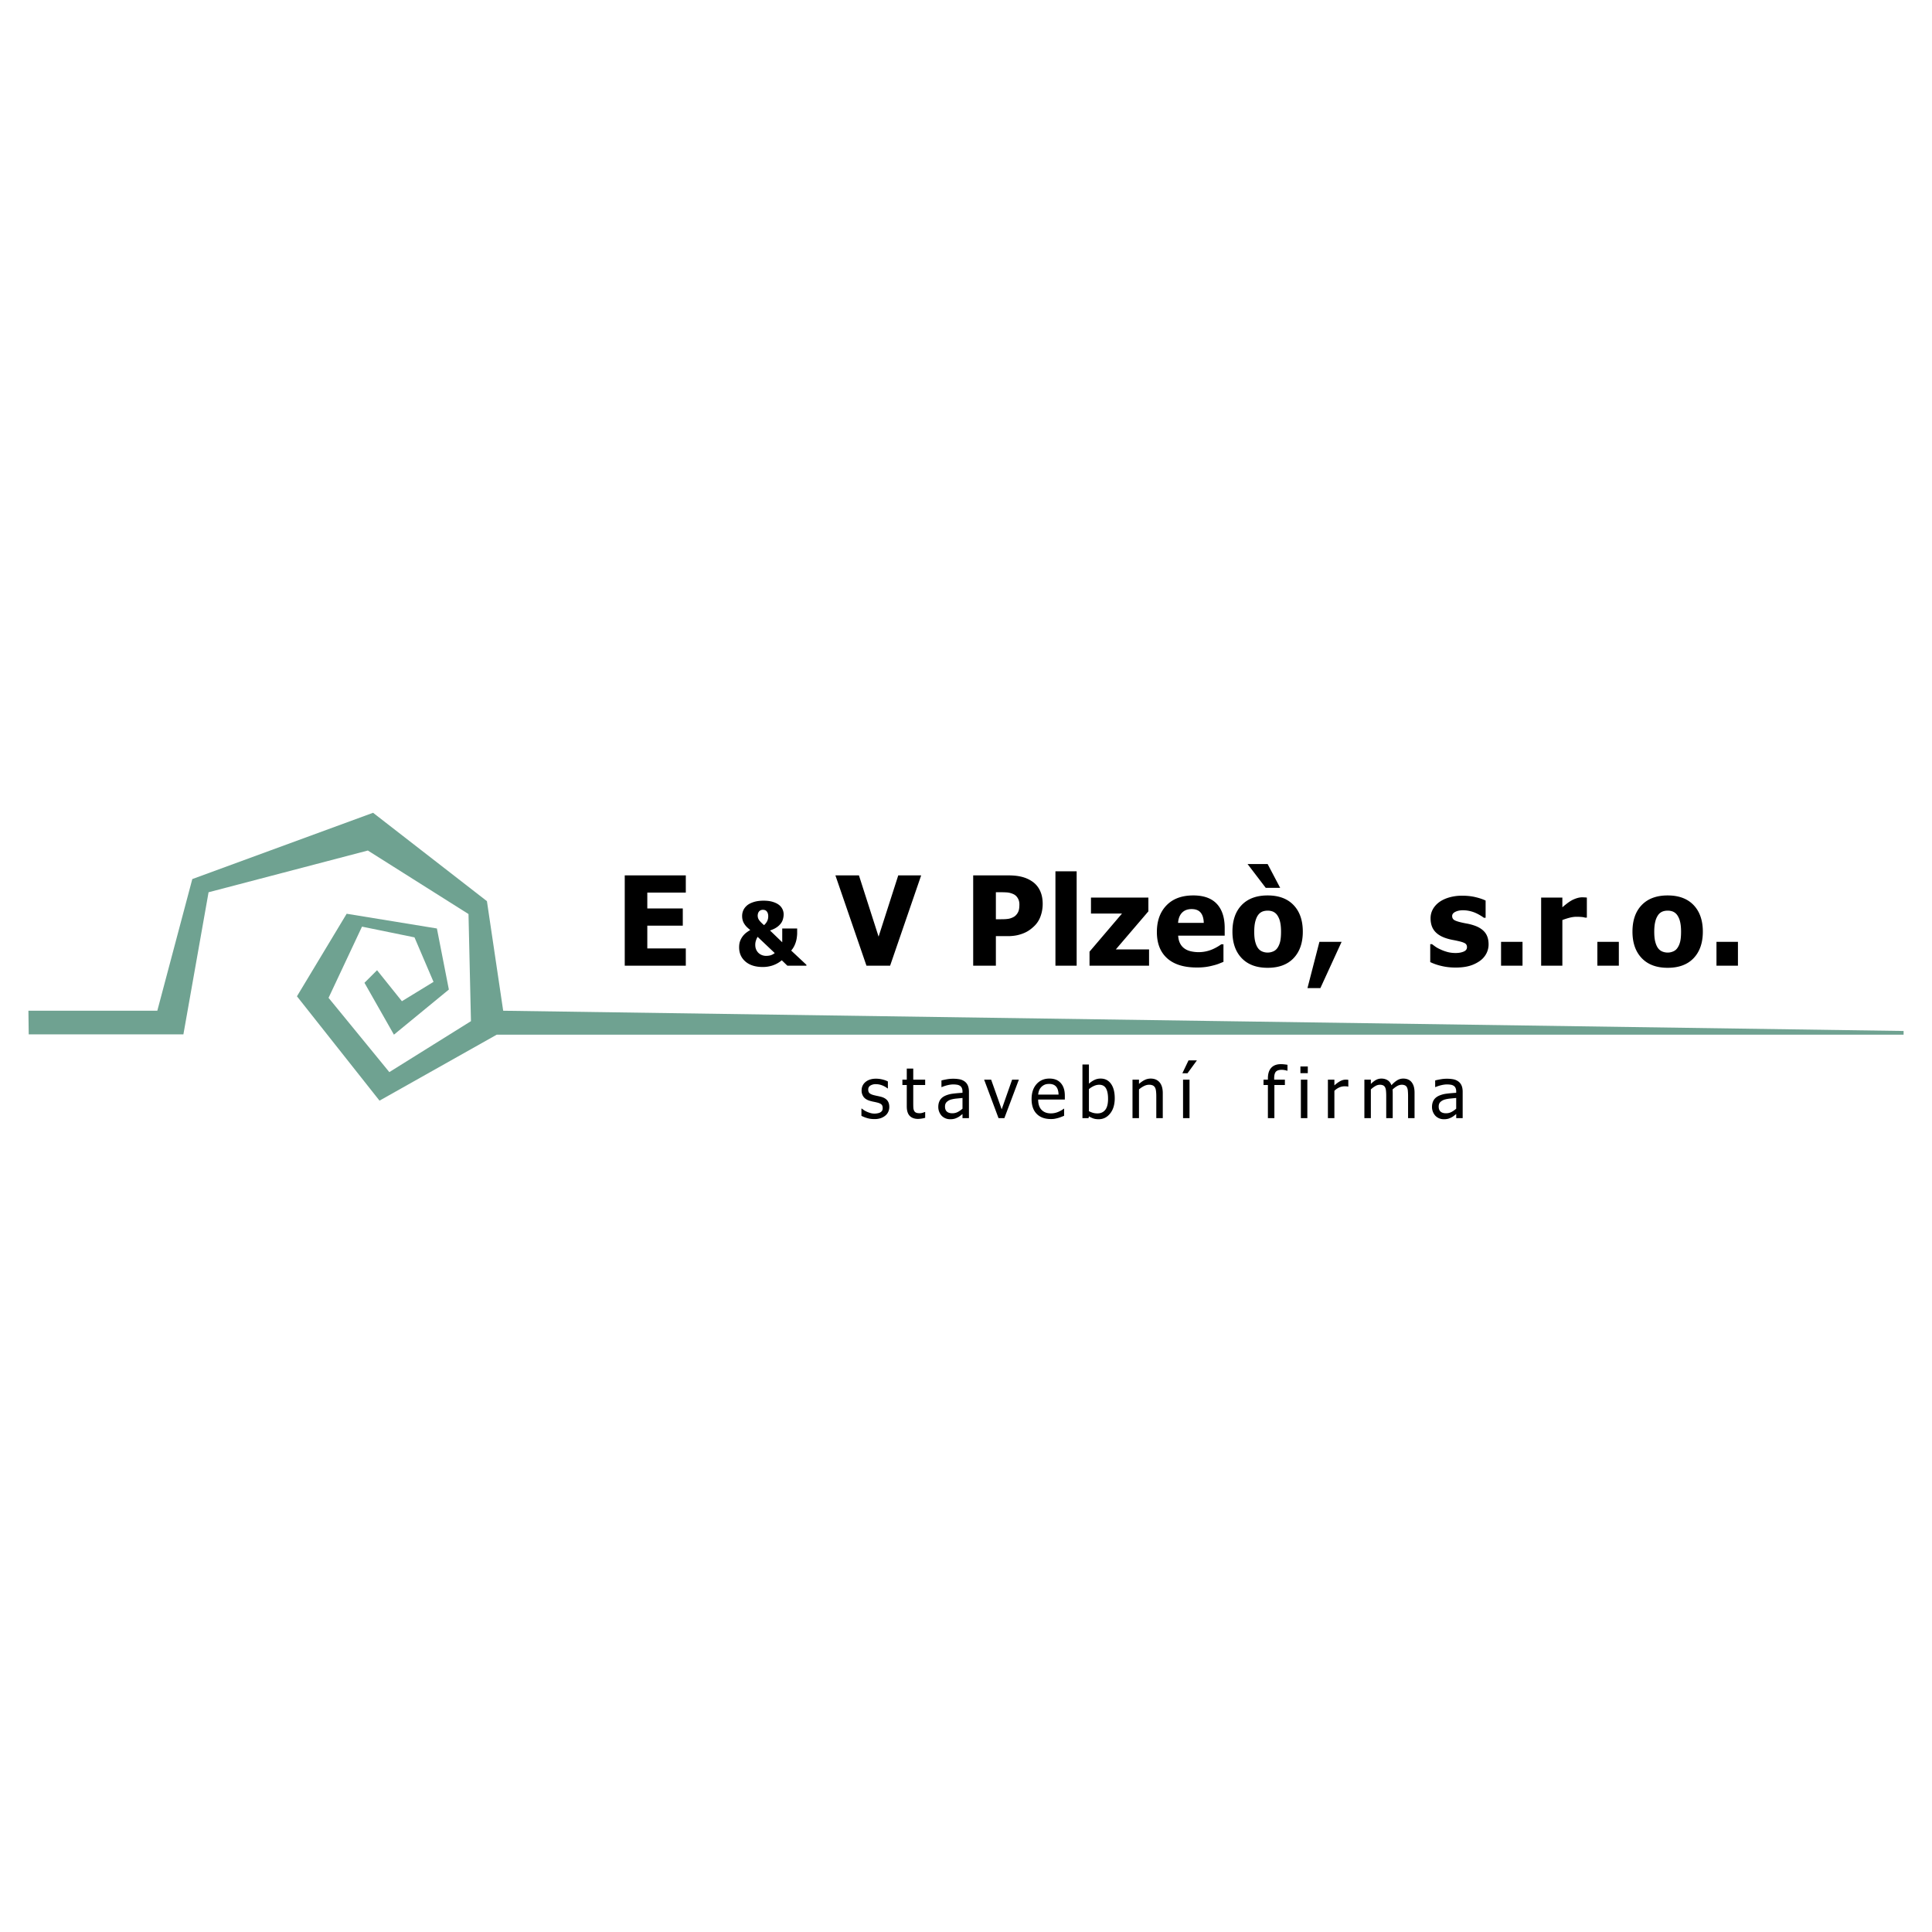<svg xmlns="http://www.w3.org/2000/svg" width="2500" height="2500" viewBox="0 0 192.756 192.756"><g fill-rule="evenodd" clip-rule="evenodd"><path fill="#fff" d="M0 0h192.756v192.756H0V0z"/><path fill="#6fa291" d="M189.922 103.229H49.561l-11.697 6.583-8.237-10.411 4.96-8.236 9.003 1.469 1.194 6.094-5.481 4.501-2.94-5.175 1.256-1.255 2.48 3.093 3.154-1.93-1.899-4.44-5.236-1.071-3.337 7.104 6.063 7.41 8.144-5.083-.245-10.687L36.7 84.857l-15.891 4.164-2.511 14.177H2.865l-.03-2.357h12.86l3.491-13.136 18.035-6.614 11.36 8.818 1.622 10.932 139.719 2.02v.368z"/><path d="M62.331 96.346v-9.009h6.092v1.718h-3.841v1.58h3.54v1.718h-3.54v2.274h3.841v1.719h-6.092zM91.905 87.337l-3.098 9.009h-2.36l-3.098-9.009h2.348l1.96 6.111 1.962-6.111h2.286zM104.029 90.181c0 .419-.066.818-.2 1.198a2.528 2.528 0 0 1-.574.95 3.901 3.901 0 0 1-.504.434 2.876 2.876 0 0 1-.609.338 3.792 3.792 0 0 1-.723.219 4.486 4.486 0 0 1-.874.078h-1.186v2.948h-2.264v-9.009h3.497c.521 0 .968.047 1.347.143.378.095.719.244 1.023.45.339.225.602.526.787.904s.28.826.28 1.347zm-2.324.053c0-.254-.06-.473-.182-.657a.938.938 0 0 0-.436-.378 1.893 1.893 0 0 0-.613-.161c-.194-.014-.46-.021-.795-.021h-.32v2.699h.157c.215 0 .415-.002.605-.006a3.74 3.74 0 0 0 .495-.041c.122-.021.25-.06.385-.12.134-.058.239-.124.312-.196a1.19 1.19 0 0 0 .31-.464c.056-.163.082-.38.082-.655zM107.418 96.346h-2.117V86.93h2.117v9.416zM114.642 96.346h-5.94v-1.399l3.242-3.804h-3.097v-1.592h5.728v1.373l-3.25 3.8h3.317v1.622zM119.397 96.527c-1.282 0-2.266-.307-2.949-.919-.684-.613-1.026-1.487-1.026-2.621 0-1.109.318-1.995.956-2.656.639-.663 1.528-.994 2.675-.994 1.041 0 1.823.281 2.348.841.525.562.787 1.365.787 2.41v.762h-4.643c.021.314.087.578.201.789.111.213.262.38.447.506.18.126.393.215.635.269a3.51 3.51 0 0 0 2.172-.215 4.728 4.728 0 0 0 .842-.483h.223v1.749c-.173.068-.332.133-.475.19s-.341.118-.591.178a5.792 5.792 0 0 1-.71.143 6.42 6.42 0 0 1-.892.051zm.703-4.453c-.012-.448-.115-.789-.312-1.024-.196-.233-.496-.351-.898-.351-.413 0-.733.124-.967.37-.231.246-.359.583-.384 1.005h2.561zM129.981 92.95c0 1.119-.306 1.999-.917 2.644-.611.643-1.475.964-2.592.964-1.111 0-1.972-.321-2.588-.964-.615-.645-.923-1.524-.923-2.644 0-1.13.308-2.014.923-2.654.616-.638 1.477-.958 2.588-.958 1.113 0 1.977.322 2.59.965.614.644.919 1.526.919 2.647zm-2.172.012c0-.403-.033-.739-.099-1.008a1.871 1.871 0 0 0-.276-.644 1.041 1.041 0 0 0-.424-.355 1.378 1.378 0 0 0-.537-.099c-.189 0-.361.029-.516.089a1.002 1.002 0 0 0-.424.334c-.12.157-.217.374-.289.648-.072.275-.109.62-.109 1.035 0 .417.035.752.104 1.01.067.256.156.46.266.613.111.157.255.272.424.345a1.405 1.405 0 0 0 1.081 0 .943.943 0 0 0 .419-.326c.126-.174.222-.382.285-.628.061-.244.095-.582.095-1.014zm-.086-4.38h-1.439l-1.815-2.377h2.003l1.251 2.377zM133.852 93.968l-2.118 4.616h-1.288l1.192-4.616h2.214zM145.218 96.533c-.502 0-.975-.054-1.419-.163a5.23 5.23 0 0 1-1.104-.382v-1.791h.175c.102.076.215.161.346.254.128.093.308.19.539.292.195.093.419.171.666.24.248.066.52.099.809.099.299 0 .562-.045.79-.138.228-.093.341-.242.341-.442 0-.159-.052-.277-.156-.357-.105-.08-.309-.159-.611-.231a12.11 12.11 0 0 0-.611-.13 5.334 5.334 0 0 1-.652-.159c-.533-.165-.932-.411-1.2-.735-.269-.327-.403-.752-.403-1.281 0-.301.07-.588.209-.857.139-.266.343-.506.613-.716.271-.205.605-.37 1.002-.489a4.567 4.567 0 0 1 1.344-.182c.478 0 .915.047 1.314.143.398.095.734.208 1.01.341v1.718h-.17a4.107 4.107 0 0 0-.345-.228 4.469 4.469 0 0 0-.459-.243 3.188 3.188 0 0 0-1.27-.28c-.306 0-.566.052-.776.157-.213.105-.318.244-.318.419 0 .153.052.273.157.361.105.089.332.176.684.261.182.045.39.089.626.13.234.043.462.101.681.174.487.156.857.388 1.109.691.252.306.378.71.378 1.214 0 .318-.074.622-.223.911a2.074 2.074 0 0 1-.637.729 3.375 3.375 0 0 1-1.024.496c-.397.117-.868.174-1.415.174zM151.902 96.346h-2.141v-2.378h2.141v2.378zM158.323 91.552h-.176a1.551 1.551 0 0 0-.351-.064 5.61 5.61 0 0 0-.509-.021c-.223 0-.454.033-.7.097-.243.064-.48.141-.71.229v4.552h-2.117V89.55h2.117v.973c.097-.089.231-.2.402-.334.172-.136.329-.244.469-.324.153-.093.333-.171.535-.24.204-.066.396-.099.578-.099a4.989 4.989 0 0 1 .46.025v2.001h.002zM161.512 96.346h-2.142v-2.378h2.142v2.378zM169.892 92.95c0 1.119-.306 1.999-.917 2.644-.611.643-1.475.964-2.592.964-1.11 0-1.972-.321-2.587-.964-.616-.645-.924-1.524-.924-2.644 0-1.13.308-2.014.924-2.654.615-.638 1.477-.958 2.587-.958 1.113 0 1.977.322 2.59.965.613.644.919 1.526.919 2.647zm-2.172.012c0-.403-.033-.739-.1-1.008a1.871 1.871 0 0 0-.276-.644 1.041 1.041 0 0 0-.424-.355 1.371 1.371 0 0 0-.537-.099c-.189 0-.361.029-.516.089a1.008 1.008 0 0 0-.424.334 1.854 1.854 0 0 0-.289.648c-.072.275-.109.62-.109 1.035 0 .417.035.752.104 1.01.068.256.156.46.266.613.112.157.255.272.424.345.17.072.357.109.562.109.17 0 .343-.037.519-.109s.316-.182.419-.326c.126-.174.222-.382.285-.628.063-.244.096-.582.096-1.014zM173.395 96.346h-2.142v-2.378h2.142v2.378zM80.452 96.346h-1.898l-.555-.538a2.85 2.85 0 0 1-.917.515 3.085 3.085 0 0 1-.981.154c-.734 0-1.31-.182-1.729-.544-.419-.362-.629-.834-.629-1.418 0-.248.034-.458.101-.635a1.88 1.88 0 0 1 .615-.83c.135-.1.266-.189.395-.262a4.284 4.284 0 0 1-.326-.284 1.74 1.74 0 0 1-.255-.31 1.344 1.344 0 0 1-.17-.359 1.583 1.583 0 0 1-.06-.455c0-.185.036-.366.11-.542.075-.176.197-.341.367-.491.16-.14.381-.255.666-.348.285-.092.616-.138.994-.138.338 0 .632.035.878.106.248.072.456.166.623.287a1.19 1.19 0 0 1 .504.98 1.8 1.8 0 0 1-.058.426c-.038.16-.102.303-.193.431a1.74 1.74 0 0 1-.433.421c-.179.124-.403.23-.677.322l1.22 1.176.001-1.373h1.488v.473c0 .117-.012.261-.036.434a2.674 2.674 0 0 1-.272.872 2.133 2.133 0 0 1-.288.422l1.519 1.42v.088h-.004zm-3.806-4.923a.84.84 0 0 0-.059-.345.532.532 0 0 0-.147-.206.374.374 0 0 0-.179-.084.619.619 0 0 0-.294 0 .471.471 0 0 0-.312.272.767.767 0 0 0 .109.775c.112.146.268.301.467.467.136-.125.239-.259.309-.401.071-.142.106-.302.106-.478zm.649 3.664l-1.707-1.617a1.525 1.525 0 0 0-.152.323 1.321 1.321 0 0 0-.083.47c0 .188.032.351.096.489.064.137.147.252.249.343.104.091.217.159.344.204.126.045.255.068.383.068.176 0 .332-.021.468-.061a1.23 1.23 0 0 0 .402-.219zM87.221 111.651c-.257 0-.497-.034-.721-.104a3.133 3.133 0 0 1-.555-.221v-.726h.034c.055.044.12.092.195.145.074.053.173.108.297.166.11.05.231.095.363.134a1.486 1.486 0 0 0 .742.023.776.776 0 0 0 .262-.092.55.55 0 0 0 .174-.168.546.546 0 0 0 .053-.269c0-.154-.042-.271-.125-.348-.083-.079-.231-.144-.445-.196a6.152 6.152 0 0 0-.323-.071 4.885 4.885 0 0 1-.369-.09c-.293-.084-.507-.216-.64-.394a1.048 1.048 0 0 1-.2-.646c0-.346.13-.628.392-.847.262-.217.609-.326 1.042-.326.214 0 .428.026.644.079s.396.119.543.199v.691h-.034a2.064 2.064 0 0 0-.553-.309 1.733 1.733 0 0 0-.614-.114 1.01 1.01 0 0 0-.539.135.444.444 0 0 0-.221.406c0 .16.043.28.13.358.087.079.227.145.419.195.096.024.205.05.322.074.119.023.243.052.373.083.286.071.499.19.643.354.143.166.215.39.215.674 0 .166-.033.322-.099.47a1.028 1.028 0 0 1-.287.381 1.504 1.504 0 0 1-.466.262 1.938 1.938 0 0 1-.652.092zM91.59 111.634c-.354 0-.628-.1-.825-.301-.197-.2-.296-.518-.296-.95v-2.129h-.437v-.537h.437v-1.104h.646v1.104h1.189v.537h-1.189v1.825c0 .195.004.346.011.451s.033.204.079.296c.039.08.102.141.189.181s.206.06.354.06c.104 0 .207-.015.306-.045.099-.032.17-.058.213-.078h.038v.58a2.867 2.867 0 0 1-.715.11zM96.029 110.613v-1.068l-.582.057a3.154 3.154 0 0 0-.569.102 1.046 1.046 0 0 0-.426.243c-.113.108-.169.261-.169.456 0 .221.062.388.186.499.125.112.306.169.544.169.204 0 .389-.045.554-.133s.318-.197.462-.325zm0 .537a7.428 7.428 0 0 0-.211.163 1.544 1.544 0 0 1-.256.167c-.115.06-.226.105-.333.137a1.63 1.63 0 0 1-.449.049 1.165 1.165 0 0 1-.826-.341 1.297 1.297 0 0 1-.341-.881c0-.267.056-.493.169-.68.112-.188.29-.336.532-.446a2.65 2.65 0 0 1 .765-.204c.293-.037.609-.065.948-.085v-.123a.837.837 0 0 0-.069-.367.502.502 0 0 0-.192-.215.744.744 0 0 0-.302-.104 2.468 2.468 0 0 0-.367-.026c-.149 0-.325.022-.526.067-.202.045-.403.11-.605.195h-.038v-.658c.12-.034.29-.071.512-.112a3.648 3.648 0 0 1 1.328 0c.181.041.344.115.488.223a.95.95 0 0 1 .312.41c.069.167.104.371.104.611v2.629h-.644v-.409h.001zM101.652 107.717l-1.447 3.842h-.581l-1.437-3.842h.699l1.052 2.96 1.041-2.96h.673zM104.855 111.648c-.612 0-1.088-.173-1.426-.519-.338-.345-.508-.835-.508-1.47 0-.626.165-1.125.492-1.494.328-.37.757-.556 1.287-.556.238 0 .448.034.633.104.184.067.344.176.481.323.138.146.243.326.315.538.074.212.11.472.11.778v.352h-2.661c0 .447.112.789.337 1.024.224.236.535.354.932.354a1.91 1.91 0 0 0 .787-.172 2.74 2.74 0 0 0 .296-.153c.08-.049.146-.096.199-.14h.038v.706a31.23 31.23 0 0 0-.282.111 2.75 2.75 0 0 1-.303.104 3.882 3.882 0 0 1-.342.08c-.099.021-.229.03-.385.03zm.757-2.439a1.758 1.758 0 0 0-.062-.45.924.924 0 0 0-.157-.319.729.729 0 0 0-.291-.221 1.11 1.11 0 0 0-.438-.075c-.173 0-.318.025-.439.077-.12.052-.23.127-.329.226a1.087 1.087 0 0 0-.22.335c-.05.123-.082.265-.096.428h2.032v-.001zM110.551 109.626c0-.459-.07-.808-.21-1.045s-.364-.355-.674-.355c-.176 0-.354.041-.535.124a2.16 2.16 0 0 0-.49.312v2.201c.163.081.308.138.434.171.127.034.266.05.417.05.33 0 .589-.117.777-.351.187-.233.281-.603.281-1.107zm.667-.052c0 .629-.152 1.135-.458 1.518-.304.383-.686.574-1.145.574-.209 0-.388-.026-.535-.078a2.481 2.481 0 0 1-.438-.207l-.041.178h-.605v-5.353h.646v1.914c.163-.147.34-.269.53-.365a1.4 1.4 0 0 1 .646-.145c.434 0 .775.174 1.025.521s.375.828.375 1.443zM116.01 111.559h-.646v-2.188c0-.177-.009-.342-.026-.494s-.049-.274-.098-.366a.504.504 0 0 0-.221-.215.874.874 0 0 0-.385-.07c-.161 0-.326.044-.498.129-.17.086-.337.197-.5.336v2.868h-.646v-3.842h.646v.427c.192-.172.383-.305.57-.396.189-.092.388-.138.596-.138.379 0 .675.124.888.373.214.249.32.609.32 1.081v2.495zM118.679 111.559h-.646v-3.842h.646v3.842zm.736-5.765l-.939 1.287h-.512l.615-1.287h.836zM128.453 106.825h-.034a1.555 1.555 0 0 0-.248-.06 1.517 1.517 0 0 0-.289-.03c-.273 0-.467.062-.583.185s-.174.346-.174.667v.13h1.069v.537h-1.048v3.305h-.647v-3.305h-.437v-.537h.437v-.127c0-.463.111-.815.334-1.057.223-.24.541-.361.956-.361.119 0 .236.006.351.02.114.013.22.026.313.043v.59zM130.434 111.559h-.646v-3.842h.646v3.842zm.045-4.487h-.736v-.67h.736v.67zM134.521 108.411h-.034a.688.688 0 0 0-.154-.026 3.593 3.593 0 0 0-.193-.004c-.175 0-.348.037-.52.113a1.647 1.647 0 0 0-.488.337v2.728h-.647v-3.842h.647v.571c.235-.208.442-.356.617-.441a1.162 1.162 0 0 1 .772-.108v.672zM140.484 111.559v-2.223c0-.176-.008-.339-.021-.489a.963.963 0 0 0-.086-.353.437.437 0 0 0-.195-.203.771.771 0 0 0-.345-.065.917.917 0 0 0-.427.122 2.222 2.222 0 0 0-.474.354l.01.139c.003.054.005.117.005.191v2.527h-.647v-2.223c0-.176-.007-.339-.021-.489s-.043-.268-.086-.353a.434.434 0 0 0-.196-.203.77.77 0 0 0-.344-.065.896.896 0 0 0-.439.13c-.153.088-.303.2-.447.335v2.868h-.646v-3.842h.646v.427c.17-.169.338-.301.504-.394.167-.093.349-.14.548-.14.229 0 .429.052.604.155.176.104.309.272.401.508a2.58 2.58 0 0 1 .571-.494 1.15 1.15 0 0 1 .604-.169c.165 0 .315.026.45.077a.908.908 0 0 1 .355.249c.103.118.182.264.238.437.056.176.084.394.084.658v2.527h-.646v.001zM145.285 110.613v-1.068c-.153.015-.348.033-.582.057a3.154 3.154 0 0 0-.569.102c-.173.054-.314.135-.427.243s-.169.261-.169.456c0 .221.062.388.186.499.125.112.306.169.544.169.204 0 .389-.045.554-.133s.319-.197.463-.325zm0 .537a7.428 7.428 0 0 0-.211.163 1.544 1.544 0 0 1-.256.167c-.115.06-.226.105-.332.137a1.63 1.63 0 0 1-.449.049 1.155 1.155 0 0 1-.825-.341 1.297 1.297 0 0 1-.341-.881c0-.267.057-.493.17-.68.111-.188.289-.336.531-.446a2.65 2.65 0 0 1 .765-.204c.293-.037.609-.065.948-.085v-.123a.837.837 0 0 0-.069-.367.502.502 0 0 0-.192-.215.75.75 0 0 0-.302-.104 2.458 2.458 0 0 0-.367-.026c-.149 0-.325.022-.526.067s-.403.11-.605.195h-.037v-.658c.119-.034.289-.071.512-.112a3.637 3.637 0 0 1 1.327 0c.181.041.345.115.489.223a.958.958 0 0 1 .312.41c.069.167.104.371.104.611v2.629h-.644v-.409h-.002z"/></g></svg>